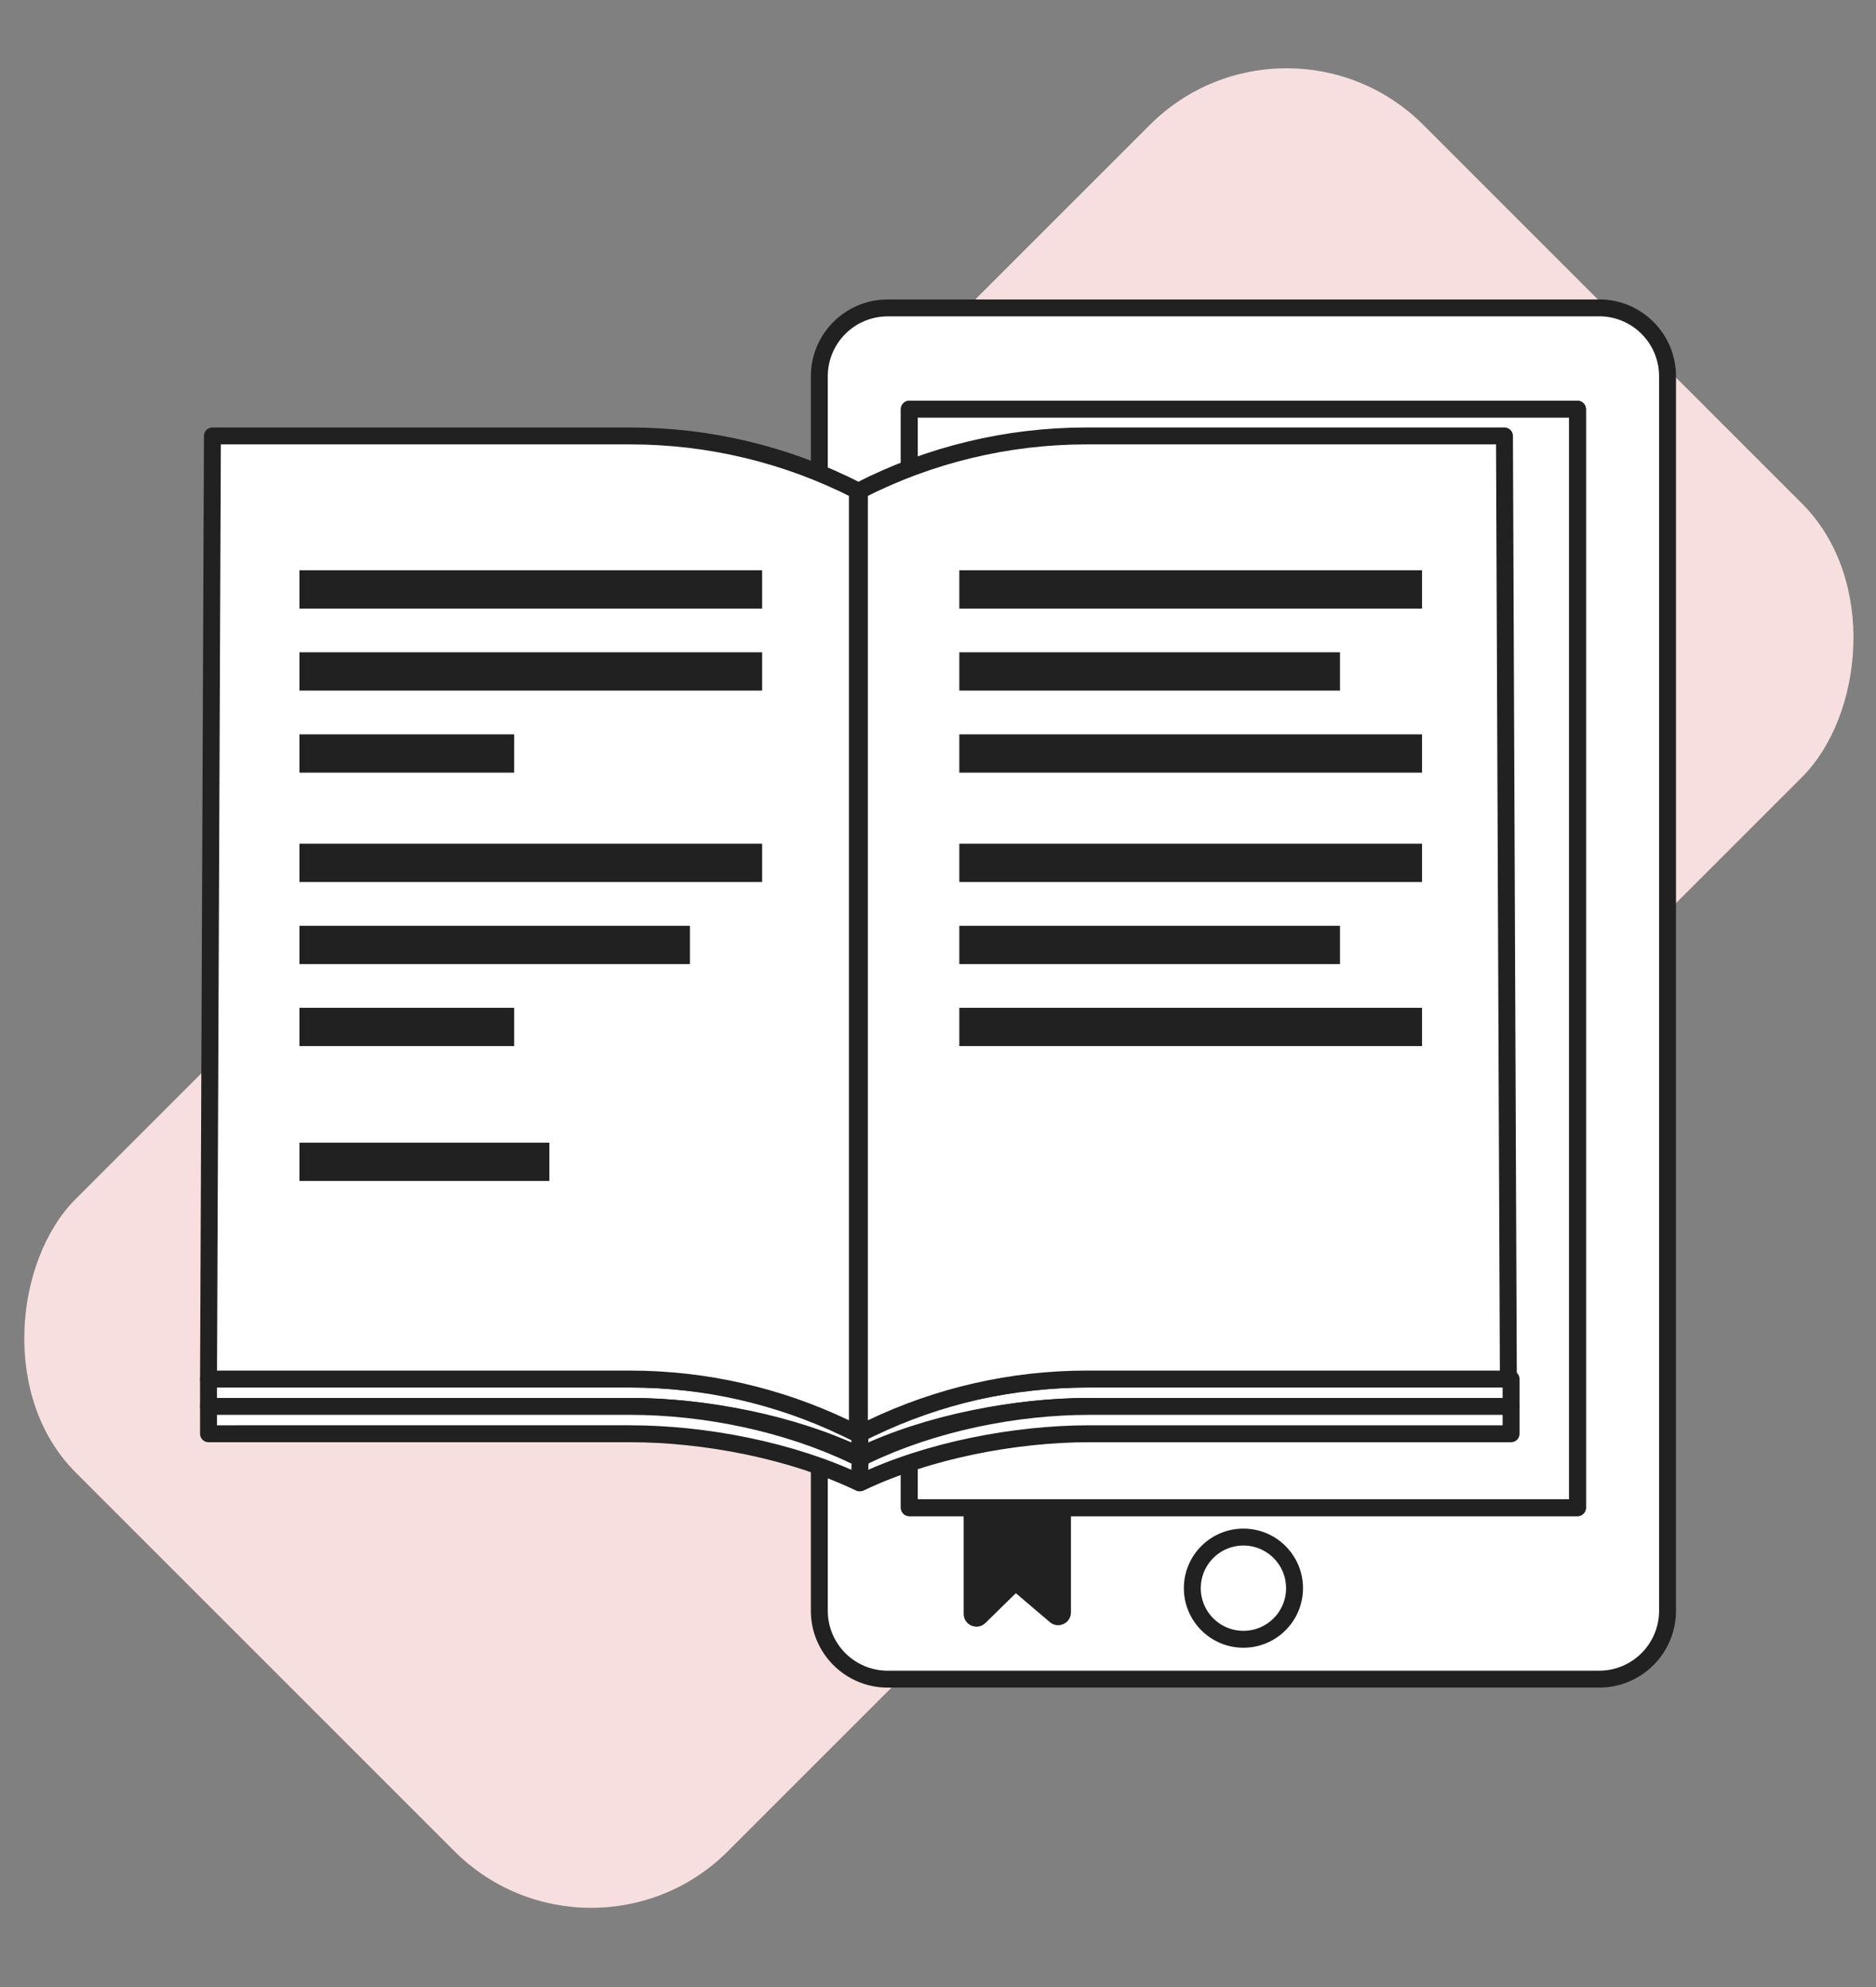 <?xml version="1.0" encoding="UTF-8"?><svg id="a" xmlns="http://www.w3.org/2000/svg" viewBox="0 0 332.6 352.29"><rect x="0" y="0" width="332.6" height="352.29" fill="#808080" stroke="none"/><rect x="84.69" y="6.23" width="163.53" height="337.89" rx="34.29" ry="34.29" transform="translate(172.62 -66.39) rotate(45)" fill="#f6dfde"/><g><rect x="53.09" y="178.68" width="38.07" height="6.79" fill="#fff" stroke="#212121" stroke-linecap="round" stroke-linejoin="round" stroke-width="3"/><g><path d="M283.51,54.59h-126.12c-6.7,0-12.13,5.43-12.13,12.13v218.86c0,6.7,5.43,12.13,12.13,12.13h126.12c6.7,0,12.13-5.43,12.13-12.13V66.71c0-6.7-5.43-12.13-12.13-12.13Zm-3.83,212.72h-118.46V72.55h118.46v194.76Z" fill="#fff" stroke="#212121" stroke-linecap="round" stroke-linejoin="round" stroke-width="3"/><rect x="161.21" y="72.55" width="118.46" height="194.76" fill="#fff" stroke="#212121" stroke-linecap="round" stroke-linejoin="round" stroke-width="3"/></g><path d="M267.9,244.5v4.85h-74.74c-13.23,0-28.71,2.97-40.64,8.69l-.18-4.85h1.15c11.93-5.72,26.44-8.69,39.67-8.69h74.74Z" fill="#fff" stroke="#212121" stroke-linecap="round" stroke-linejoin="round" stroke-width="3"/><path d="M267.9,249.35v4.85h-74.74c-13.23,0-28.71,2.97-40.64,8.69l-.18-4.85h1.15c11.93-5.72,26.44-8.69,39.67-8.69h74.74Z" fill="#fff" stroke="#212121" stroke-linecap="round" stroke-linejoin="round" stroke-width="3"/><path d="M36.97,244.5v4.85H111.71c13.23,0,28.71,2.97,40.64,8.69l.18-4.85h-1.15c-11.93-5.72-26.44-8.69-39.67-8.69H36.97Z" fill="#fff" stroke="#212121" stroke-linecap="round" stroke-linejoin="round" stroke-width="3"/><path d="M36.97,249.35v4.85H111.71c13.23,0,28.71,2.97,40.64,8.69l.18-4.85h-1.15c-11.93-5.72-26.44-8.69-39.67-8.69H36.97Z" fill="#fff" stroke="#212121" stroke-linecap="round" stroke-linejoin="round" stroke-width="3"/><path d="M266.72,77.29h-74.11c-13.99,0-27.79,3.32-40.24,9.7h0V254.2l2.1-1.01c11.93-5.72,24.99-8.69,38.21-8.69h74.74l-.69-167.21Z" fill="#fff" stroke="#212121" stroke-linecap="round" stroke-linejoin="round" stroke-width="3"/><path d="M37.66,77.29H111.77c13.99,0,27.79,3.32,40.24,9.7h0V254.2l-2.1-1.01c-11.93-5.72-24.99-8.69-38.21-8.69H36.97l.69-167.21Z" fill="#fff" stroke="#212121" stroke-linecap="round" stroke-linejoin="round" stroke-width="3"/><rect x="53.09" y="178.68" width="38.07" height="6.79" fill="#212121"/><rect x="53.09" y="202.59" width="44.31" height="6.79" fill="#212121"/><rect x="53.09" y="164.14" width="69.23" height="6.79" fill="#212121"/><rect x="53.09" y="149.59" width="82.03" height="6.79" fill="#212121"/><rect x="53.09" y="130.2" width="38.07" height="6.79" fill="#212121"/><rect x="53.09" y="115.65" width="82.03" height="6.79" fill="#212121"/><rect x="170.08" y="164.14" width="67.49" height="6.79" fill="#212121"/><rect x="170.08" y="178.68" width="82.03" height="6.79" fill="#212121"/><rect x="170.08" y="149.59" width="82.03" height="6.79" fill="#212121"/><rect x="170.08" y="115.65" width="67.49" height="6.79" fill="#212121"/><rect x="170.08" y="130.2" width="82.03" height="6.79" fill="#212121"/><rect x="170.08" y="101.11" width="82.03" height="6.79" fill="#212121"/><rect x="53.09" y="101.11" width="82.03" height="6.79" fill="#212121"/><circle cx="220.45" cy="281.58" r="9.06" fill="#fff" stroke="#212121" stroke-linecap="round" stroke-linejoin="round" stroke-width="3"/><path d="M170.85,268.21v17.92c0,2.01,2.42,3.03,3.86,1.62l5.39-5.28,6.03,5.13c1.47,1.26,3.74,.21,3.74-1.73v-17.67h-19.02Z" fill="#212121"/></g></svg>